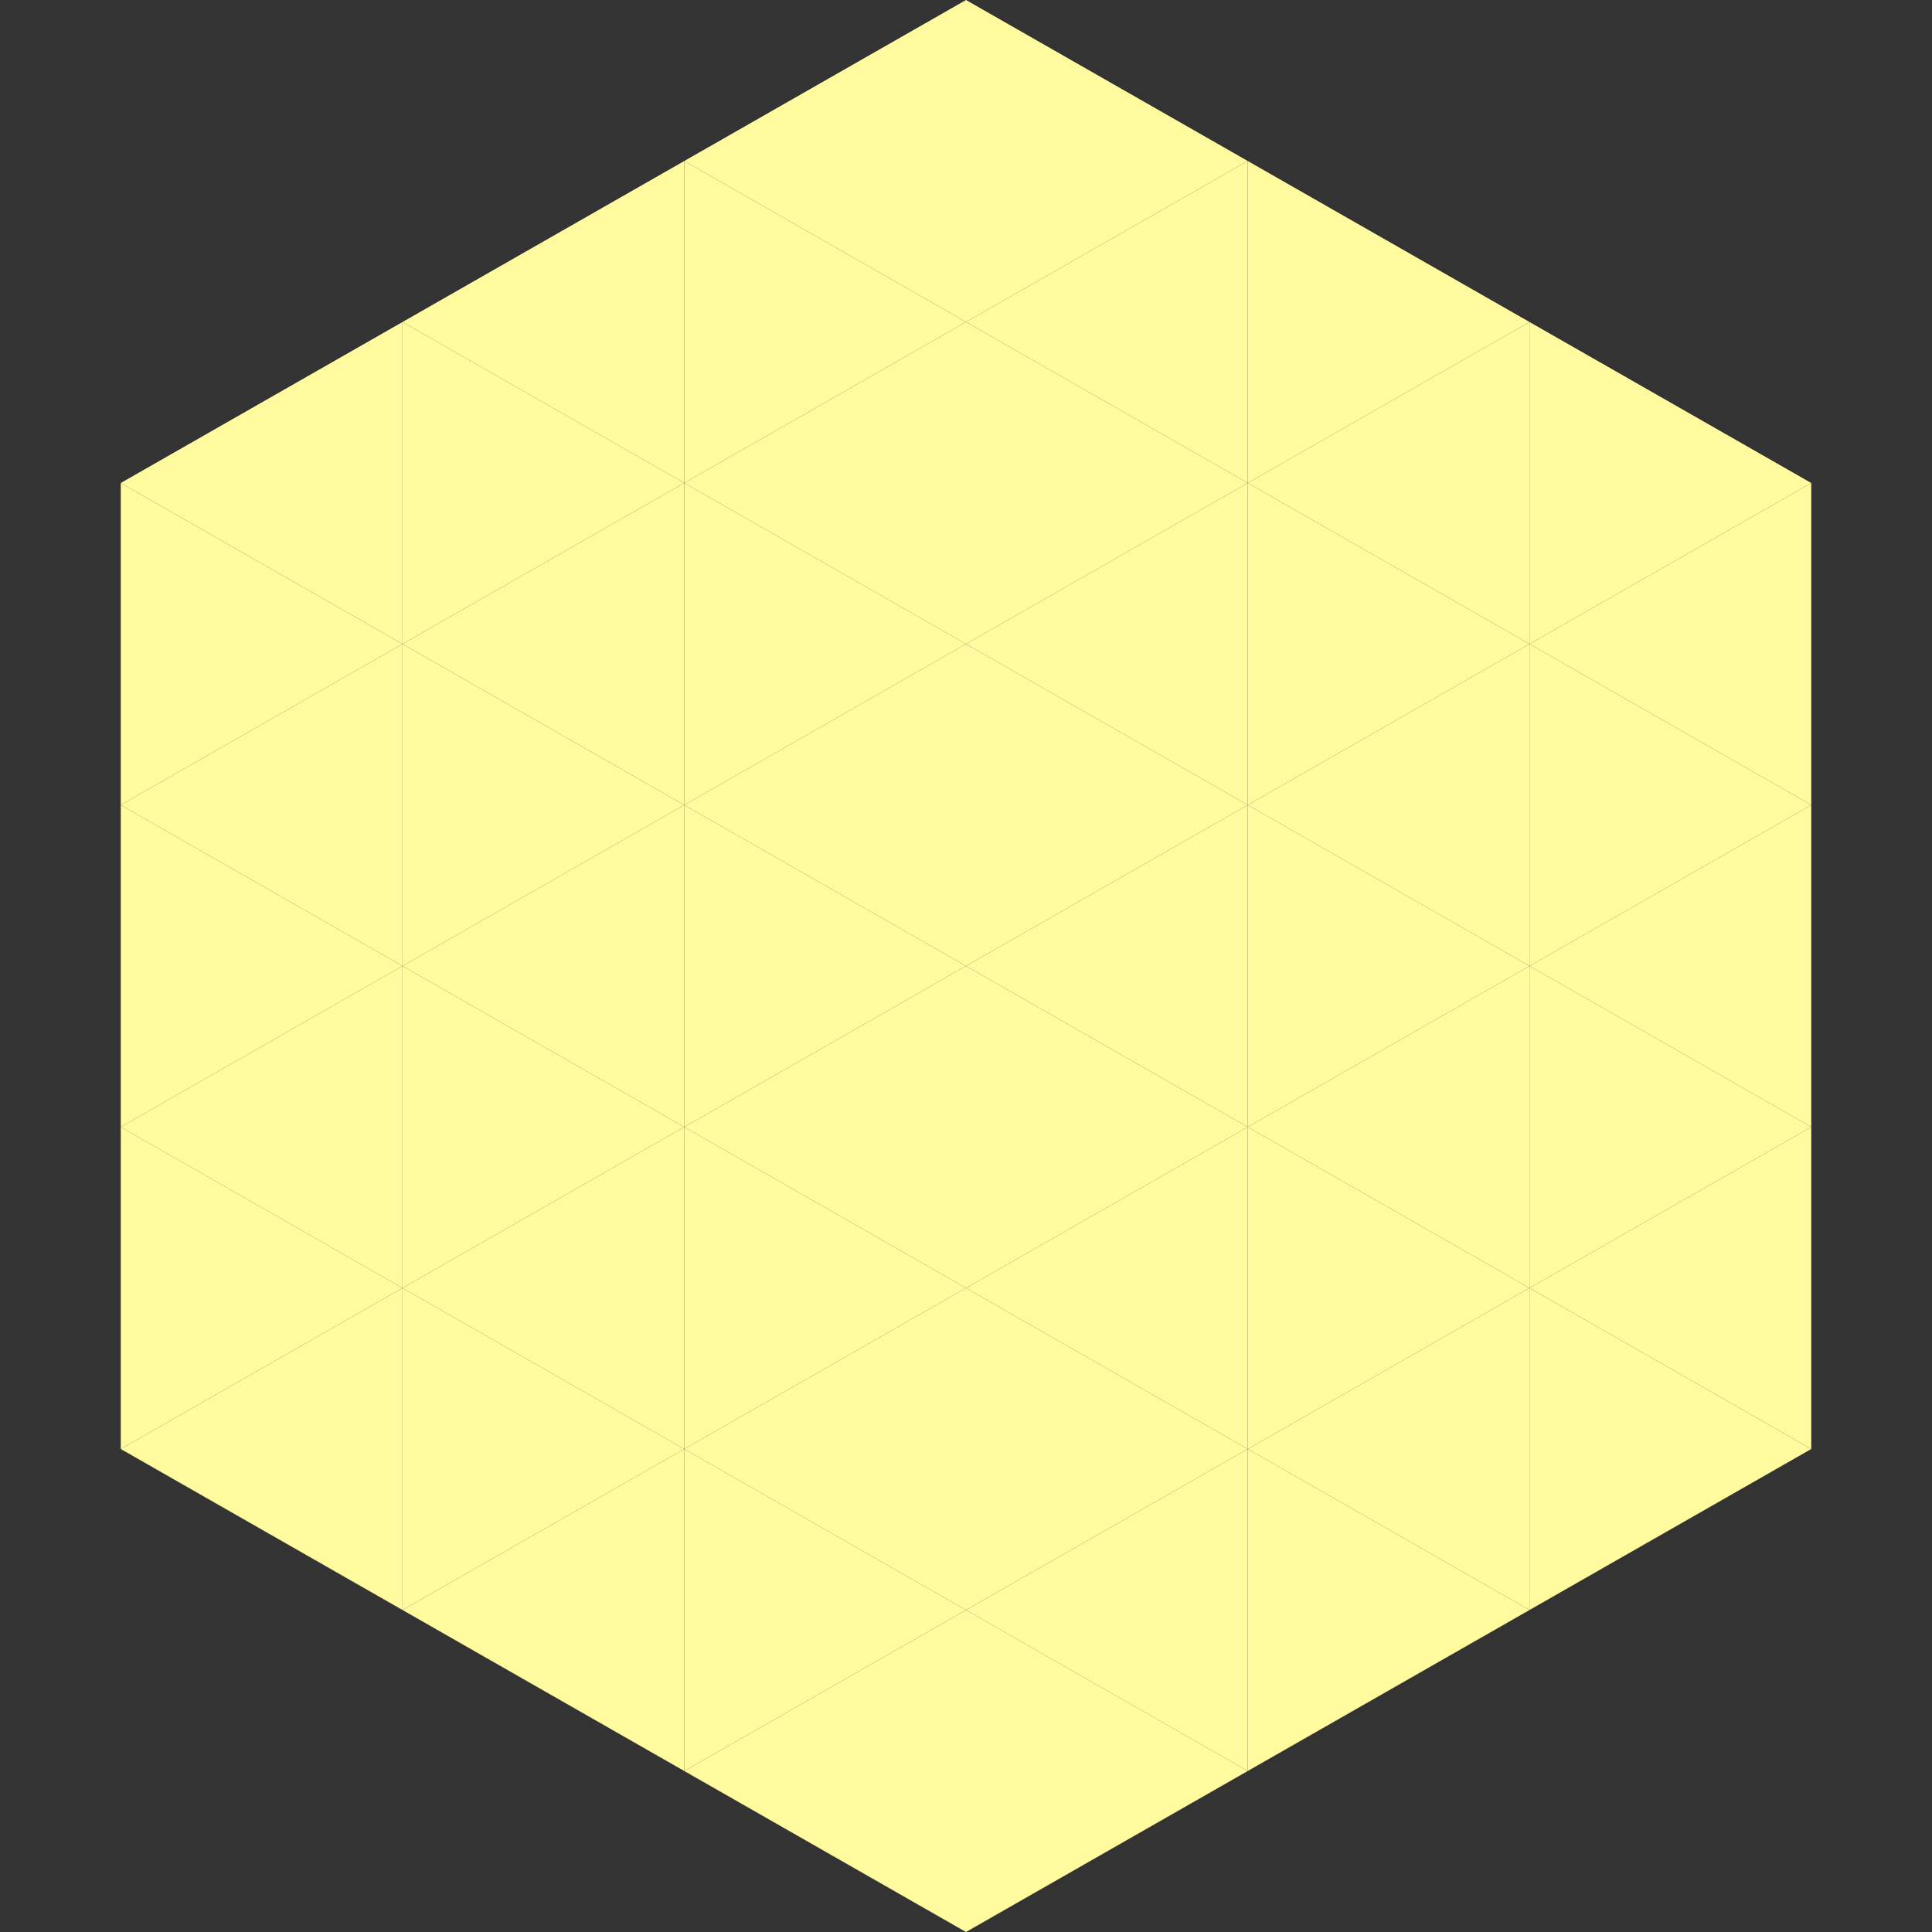 <?xml version="1.0"?>
<!-- Generated by SVGo -->
<svg width="240" height="240"
     xmlns="http://www.w3.org/2000/svg"
     xmlns:xlink="http://www.w3.org/1999/xlink">
<rect width="100%" height="100%" fill="#333333" stroke="none"/>
<polygon points="50,40 15,60 50,80" style="fill:rgb(255,251,158)" />
<polygon points="190,40 225,60 190,80" style="fill:rgb(255,251,158)" />
<polygon points="15,60 50,80 15,100" style="fill:rgb(255,251,158)" />
<polygon points="225,60 190,80 225,100" style="fill:rgb(255,251,158)" />
<polygon points="50,80 15,100 50,120" style="fill:rgb(255,251,158)" />
<polygon points="190,80 225,100 190,120" style="fill:rgb(255,251,158)" />
<polygon points="15,100 50,120 15,140" style="fill:rgb(255,251,158)" />
<polygon points="225,100 190,120 225,140" style="fill:rgb(255,251,158)" />
<polygon points="50,120 15,140 50,160" style="fill:rgb(255,251,158)" />
<polygon points="190,120 225,140 190,160" style="fill:rgb(255,251,158)" />
<polygon points="15,140 50,160 15,180" style="fill:rgb(255,251,158)" />
<polygon points="225,140 190,160 225,180" style="fill:rgb(255,251,158)" />
<polygon points="50,160 15,180 50,200" style="fill:rgb(255,251,158)" />
<polygon points="190,160 225,180 190,200" style="fill:rgb(255,251,158)" />
<polygon points="15,180 50,200 15,220" style="fill:rgb(255,255,255); fill-opacity:0" />
<polygon points="225,180 190,200 225,220" style="fill:rgb(255,255,255); fill-opacity:0" />
<polygon points="50,0 85,20 50,40" style="fill:rgb(255,255,255); fill-opacity:0" />
<polygon points="190,0 155,20 190,40" style="fill:rgb(255,255,255); fill-opacity:0" />
<polygon points="85,20 50,40 85,60" style="fill:rgb(255,251,158)" />
<polygon points="155,20 190,40 155,60" style="fill:rgb(255,251,158)" />
<polygon points="50,40 85,60 50,80" style="fill:rgb(255,251,158)" />
<polygon points="190,40 155,60 190,80" style="fill:rgb(255,251,158)" />
<polygon points="85,60 50,80 85,100" style="fill:rgb(255,251,158)" />
<polygon points="155,60 190,80 155,100" style="fill:rgb(255,251,158)" />
<polygon points="50,80 85,100 50,120" style="fill:rgb(255,251,158)" />
<polygon points="190,80 155,100 190,120" style="fill:rgb(255,251,158)" />
<polygon points="85,100 50,120 85,140" style="fill:rgb(255,251,158)" />
<polygon points="155,100 190,120 155,140" style="fill:rgb(255,251,158)" />
<polygon points="50,120 85,140 50,160" style="fill:rgb(255,251,158)" />
<polygon points="190,120 155,140 190,160" style="fill:rgb(255,251,158)" />
<polygon points="85,140 50,160 85,180" style="fill:rgb(255,251,158)" />
<polygon points="155,140 190,160 155,180" style="fill:rgb(255,251,158)" />
<polygon points="50,160 85,180 50,200" style="fill:rgb(255,251,158)" />
<polygon points="190,160 155,180 190,200" style="fill:rgb(255,251,158)" />
<polygon points="85,180 50,200 85,220" style="fill:rgb(255,251,158)" />
<polygon points="155,180 190,200 155,220" style="fill:rgb(255,251,158)" />
<polygon points="120,0 85,20 120,40" style="fill:rgb(255,251,158)" />
<polygon points="120,0 155,20 120,40" style="fill:rgb(255,251,158)" />
<polygon points="85,20 120,40 85,60" style="fill:rgb(255,251,158)" />
<polygon points="155,20 120,40 155,60" style="fill:rgb(255,251,158)" />
<polygon points="120,40 85,60 120,80" style="fill:rgb(255,251,158)" />
<polygon points="120,40 155,60 120,80" style="fill:rgb(255,251,158)" />
<polygon points="85,60 120,80 85,100" style="fill:rgb(255,251,158)" />
<polygon points="155,60 120,80 155,100" style="fill:rgb(255,251,158)" />
<polygon points="120,80 85,100 120,120" style="fill:rgb(255,251,158)" />
<polygon points="120,80 155,100 120,120" style="fill:rgb(255,251,158)" />
<polygon points="85,100 120,120 85,140" style="fill:rgb(255,251,158)" />
<polygon points="155,100 120,120 155,140" style="fill:rgb(255,251,158)" />
<polygon points="120,120 85,140 120,160" style="fill:rgb(255,251,158)" />
<polygon points="120,120 155,140 120,160" style="fill:rgb(255,251,158)" />
<polygon points="85,140 120,160 85,180" style="fill:rgb(255,251,158)" />
<polygon points="155,140 120,160 155,180" style="fill:rgb(255,251,158)" />
<polygon points="120,160 85,180 120,200" style="fill:rgb(255,251,158)" />
<polygon points="120,160 155,180 120,200" style="fill:rgb(255,251,158)" />
<polygon points="85,180 120,200 85,220" style="fill:rgb(255,251,158)" />
<polygon points="155,180 120,200 155,220" style="fill:rgb(255,251,158)" />
<polygon points="120,200 85,220 120,240" style="fill:rgb(255,251,158)" />
<polygon points="120,200 155,220 120,240" style="fill:rgb(255,251,158)" />
<polygon points="85,220 120,240 85,260" style="fill:rgb(255,255,255); fill-opacity:0" />
<polygon points="155,220 120,240 155,260" style="fill:rgb(255,255,255); fill-opacity:0" />
</svg>
